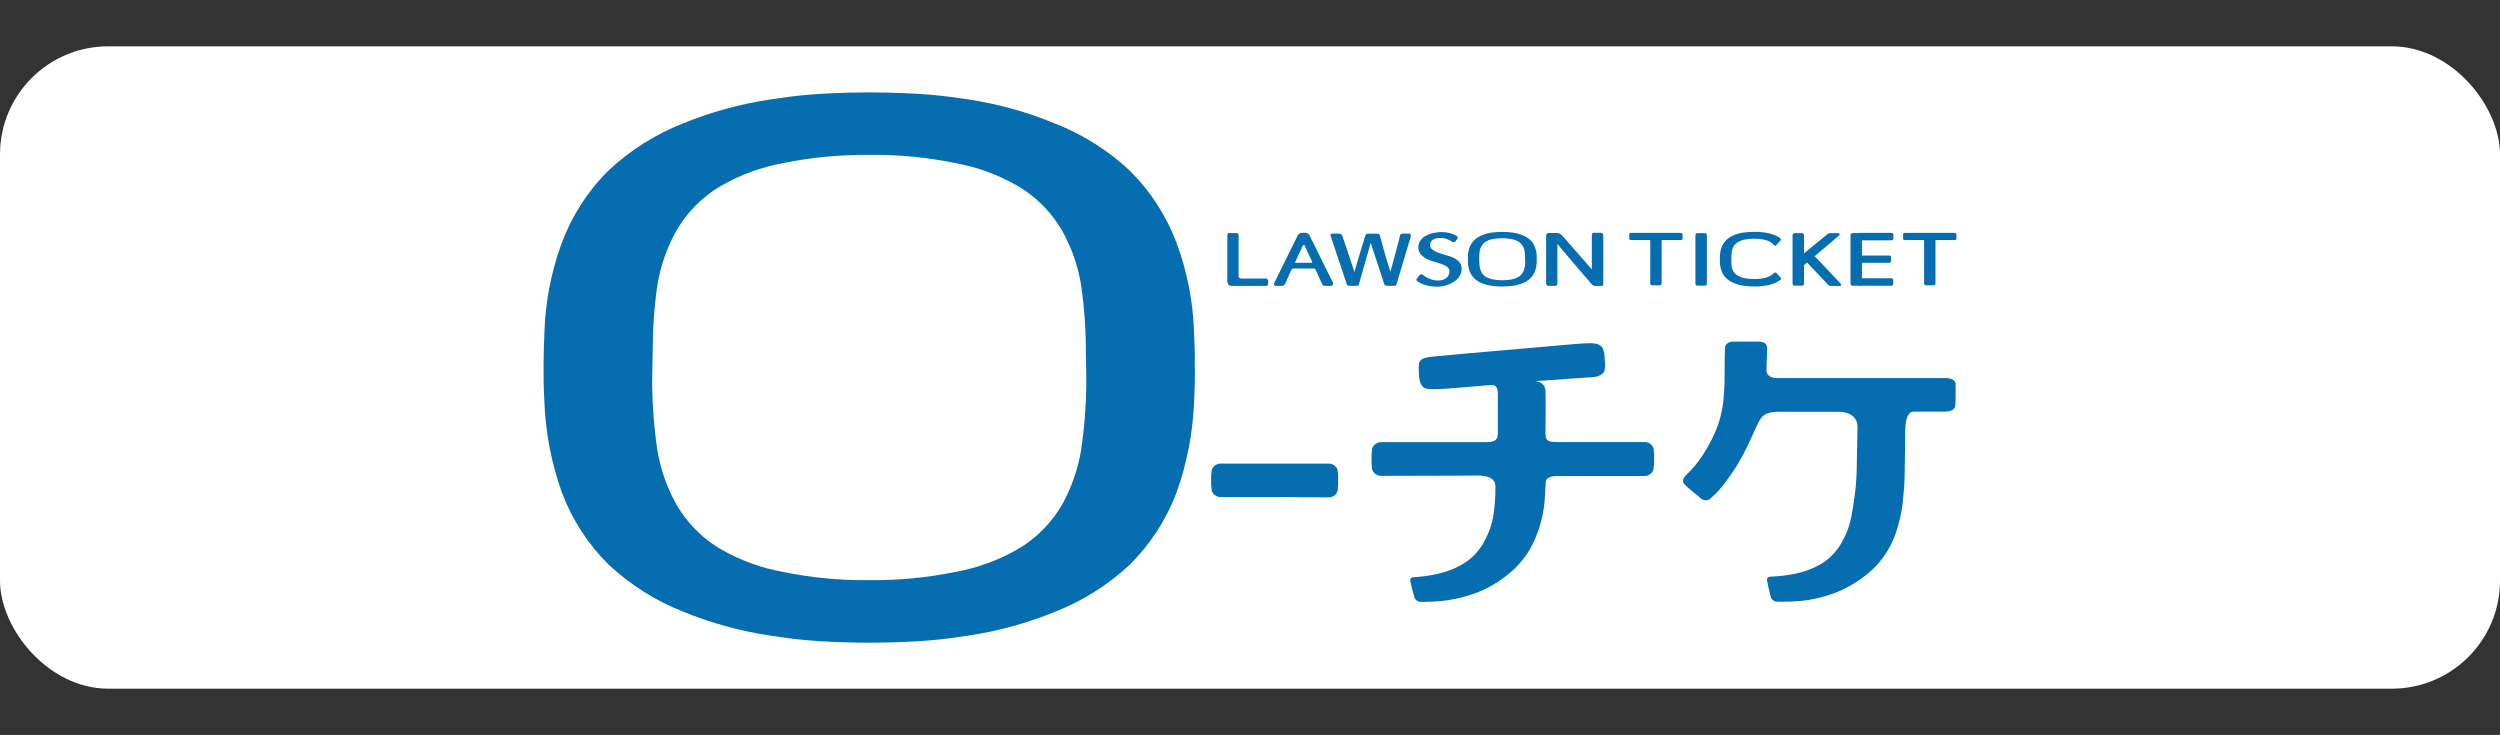 <?xml version="1.0" encoding="UTF-8"?>
<svg id="_レイヤー_2" data-name="レイヤー 2" xmlns="http://www.w3.org/2000/svg" xmlns:xlink="http://www.w3.org/1999/xlink" viewBox="0 0 310.13 91.17">
  <rect x="0" y="0" width="310.13" height="91.17" fill="#333333" stroke="none"/>
  <defs>
    <style>
      .cls-1 {
        fill: none;
      }

      .cls-2 {
        fill: #056db0;
      }

      .cls-3 {
        clip-path: url(#clippath-17);
      }

      .cls-4 {
        clip-path: url(#clippath-11);
      }

      .cls-5 {
        clip-path: url(#clippath-16);
      }

      .cls-6 {
        clip-path: url(#clippath-18);
      }

      .cls-7 {
        clip-path: url(#clippath-10);
      }

      .cls-8 {
        clip-path: url(#clippath-15);
      }

      .cls-9 {
        clip-path: url(#clippath-13);
      }

      .cls-10 {
        clip-path: url(#clippath-14);
      }

      .cls-11 {
        clip-path: url(#clippath-12);
      }

      .cls-12 {
        clip-path: url(#clippath-1);
      }

      .cls-13 {
        clip-path: url(#clippath-3);
      }

      .cls-14 {
        clip-path: url(#clippath-4);
      }

      .cls-15 {
        clip-path: url(#clippath-2);
      }

      .cls-16 {
        clip-path: url(#clippath-7);
      }

      .cls-17 {
        clip-path: url(#clippath-6);
      }

      .cls-18 {
        clip-path: url(#clippath-9);
      }

      .cls-19 {
        clip-path: url(#clippath-8);
      }

      .cls-20 {
        clip-path: url(#clippath-5);
      }

      .cls-21 {
        fill: #fff;
      }

      .cls-22 {
        clip-path: url(#clippath);
      }
    </style>
    <clipPath id="clippath">
      <path class="cls-1" d="M134.76,47.66c-.03,2.78-.25,5.56-.67,8.32-.38,2.19-1.11,4.32-2.15,6.28-1.35,2.49-3.38,4.56-5.85,5.96-2.34,1.32-4.88,2.24-7.52,2.72-3.53.72-7.13,1.07-10.74,1.03-3.6.04-7.2-.3-10.73-1.03-2.64-.48-5.18-1.39-7.52-2.72-2.47-1.4-4.5-3.47-5.85-5.96-1.05-1.97-1.78-4.09-2.16-6.28-.42-2.75-.64-5.53-.67-8.32,0-1.6.07-3.37.07-4.06,0-2.8.19-5.6.6-8.38.38-2.19,1.11-4.32,2.16-6.28,1.35-2.49,3.38-4.56,5.85-5.96,2.33-1.33,4.88-2.25,7.52-2.74,3.53-.72,7.13-1.06,10.73-1.03,3.61-.04,7.2.3,10.74,1.03,2.64.48,5.18,1.41,7.52,2.74,2.47,1.4,4.5,3.47,5.85,5.96,1.05,1.96,1.78,4.08,2.15,6.28.41,2.77.62,5.57.61,8.38,0,.69.07,2.47.06,4.06M148.21,45.3c.05-1.35-.03-2.41-.08-3.85-.09-3.85-.82-7.66-2.16-11.28-1.27-3.39-3.26-6.47-5.83-9.01-2.7-2.52-5.85-4.5-9.28-5.84-3.41-1.41-6.98-2.41-10.62-2.97l-.42-.06c-2.5-.37-5.34-.79-11.98-.83-6.67.04-9.49.46-11.99.84l-.42.06c-3.65.55-7.22,1.54-10.63,2.92-3.43,1.34-6.59,3.33-9.28,5.84-2.58,2.54-4.56,5.62-5.83,9.01-1.33,3.62-2.06,7.43-2.16,11.28-.05,1.46-.1,2.52-.1,3.89s0,2.94.1,4.47c.13,3.85.87,7.65,2.16,11.28,1.26,3.39,3.25,6.46,5.83,9.01,2.7,2.51,5.85,4.5,9.28,5.84,3.41,1.39,6.97,2.37,10.62,2.93l.42.06c2.5.38,5.34.8,11.99.84,6.67-.04,9.48-.46,11.99-.84l.42-.06c3.65-.55,7.21-1.54,10.62-2.93,3.43-1.34,6.59-3.33,9.28-5.84,2.57-2.55,4.56-5.62,5.83-9.01,1.29-3.63,2.02-7.43,2.16-11.28.08-1.54.13-3.14.08-4.49h0Z"/>
    </clipPath>
    <clipPath id="clippath-1">
      <path class="cls-1" d="M189.21,32.36c0,.27-.03.55-.07.82-.04.22-.12.43-.23.62-.15.25-.36.46-.62.6-.25.13-.52.22-.8.27-.75.13-1.52.13-2.27,0-.27-.05-.54-.14-.8-.27-.25-.13-.47-.34-.62-.6-.11-.19-.19-.4-.23-.62-.04-.27-.07-.55-.07-.82v-.4c0-.27.02-.56.06-.83.04-.22.12-.43.23-.62.15-.25.36-.46.62-.59.25-.13.52-.23.8-.27.75-.13,1.52-.13,2.27,0,.27.05.55.14.8.27.25.13.47.34.62.59.11.19.19.4.23.62.04.27.06.55.06.83v.4M190.63,32.12v-.38c-.01-.38-.09-.76-.23-1.12-.13-.34-.34-.65-.62-.89-.29-.25-.62-.45-.98-.58-.36-.14-.74-.24-1.12-.3h-.05c-.84-.11-1.69-.11-2.53,0h-.05c-.38.05-.76.15-1.12.3-.36.13-.7.32-.98.58-.27.25-.48.55-.62.89-.14.36-.22.74-.23,1.12v.83c.01.38.09.76.23,1.12.13.34.34.65.62.9.29.25.62.45.98.58.36.14.74.23,1.12.29h.05c.84.11,1.69.11,2.53,0h.05c.38-.05.76-.15,1.12-.29.36-.13.69-.33.98-.58.27-.25.48-.56.62-.9.13-.36.21-.74.23-1.12v-.45Z"/>
    </clipPath>
    <clipPath id="clippath-2">
      <path class="cls-1" d="M220.91,29.61c-.25-.21-.54-.37-.84-.47-.36-.14-.74-.24-1.12-.3h-.05c-.42-.06-.84-.09-1.27-.08-.42,0-.84.02-1.27.08h-.05c-.38.05-.76.15-1.12.3-.36.13-.7.32-.98.58-.27.25-.48.55-.62.89-.14.36-.22.74-.23,1.12v.83c.01.38.09.76.23,1.12.13.34.35.65.62.9.29.25.62.45.98.58.36.13.74.23,1.12.29h.05c.42.07.84.09,1.27.09.42,0,.84-.02,1.27-.09h.05c.38-.05.76-.15,1.12-.29.27-.1.52-.24.75-.41.08-.05.24-.16.07-.32-.17-.15-.41-.47-.51-.56-.04-.04-.1-.07-.16-.07s-.12.03-.16.07c-.15.15-.32.29-.51.38-.25.13-.52.23-.8.27-.75.13-1.52.13-2.27,0-.28-.04-.55-.13-.8-.26-.24-.12-.44-.3-.6-.51-.12-.19-.21-.4-.25-.62-.05-.27-.07-.54-.05-.81v-.4c0-.29.02-.58.07-.86.05-.22.15-.42.27-.61.15-.19.34-.35.56-.47.25-.13.52-.23.8-.27.75-.13,1.52-.13,2.27,0,.27.05.55.14.8.27.2.11.38.25.51.44.04.04.09.06.14.06s.11-.02.14-.06c.05-.05.51-.58.54-.6.03-.03.05-.07.05-.12,0-.05-.02-.09-.05-.12l.03.03Z"/>
    </clipPath>
    <clipPath id="clippath-3">
      <path class="cls-1" d="M178.09,35.55c-.47,0-.93-.08-1.38-.23-.21-.07-.41-.15-.6-.25,0,0-.21-.13-.27-.17-.19-.15-.16-.22-.08-.34.07-.1.23-.29.26-.33.07-.11.19-.19.32-.21.11,0,.42.28.6.38.32.17.67.3,1.03.37.32.05.64.03.95-.03.17-.06.34-.14.48-.25.13-.09.23-.21.3-.36.07-.13.11-.29.11-.44.01-.21-.07-.41-.23-.54-.19-.15-.41-.28-.64-.36-.27-.1-.58-.2-.91-.29-.34-.09-.66-.21-.97-.35-.3-.13-.56-.33-.78-.56-.22-.26-.34-.59-.33-.93,0-.27.07-.52.21-.75.15-.24.36-.44.6-.59.28-.17.59-.3.91-.38.38-.1.76-.15,1.15-.15.33,0,.66.03.97.11.25.06.49.15.72.26.17.09.41.19.3.42-.03.05-.21.32-.24.36-.12.11-.3.13-.44.05-.34-.24-.72-.4-1.13-.46-.27-.03-.55-.02-.82.04-.15.03-.3.09-.42.17-.11.07-.21.17-.27.3-.07.11-.1.25-.1.38.01.21.12.41.3.53.19.16.41.29.64.37.3.11.6.21.9.29.33.08.65.19.97.33.3.12.56.3.78.51.23.23.35.56.34.89,0,.3-.07.58-.22.84-.15.28-.38.52-.64.7-.35.24-.74.42-1.15.54-.38.11-.78.15-1.17.14l-.03.02Z"/>
    </clipPath>
    <clipPath id="clippath-4">
      <path class="cls-1" d="M157.28,34.72c-.04-.11-.15-.19-.27-.17h-3.02c-.1,0-.19-.03-.26-.1-.07-.07-.1-.17-.08-.27v-5.02c0-.12-.07-.22-.19-.25h-1.02c-.11.04-.19.14-.19.26v5.69c0,.14.03.27.11.4.09.12.22.19.37.21h.46c.05,0,.11,0,.17,0h3.68c.1,0,.25-.07.27-.17,0-.09,0-.19,0-.28.01-.09.01-.19,0-.28h-.03Z"/>
    </clipPath>
    <clipPath id="clippath-5">
      <path class="cls-1" d="M208.49,28.89h-6.11c-.19,0-.27.05-.27.19v.51c0,.14.08.19.23.19h2.38v5.36c0,.12.07.23.18.26.1,0,.2,0,.3,0h.74c.11-.03.19-.14.19-.25v-5.37h2.37c.15,0,.23-.05.23-.19v-.51c0-.07-.07-.19-.27-.19h.02Z"/>
    </clipPath>
    <clipPath id="clippath-6">
      <path class="cls-1" d="M242.46,28.89h-6.11c-.19,0-.27.05-.27.19v.51c0,.14.08.19.23.19h2.38v5.36c0,.12.07.23.18.26.1,0,.2,0,.3,0h.74c.11-.03.19-.14.19-.25v-5.37h2.37c.15,0,.23-.05.23-.19v-.51c0-.07-.07-.19-.27-.19h.02Z"/>
    </clipPath>
    <clipPath id="clippath-7">
      <path class="cls-1" d="M211.74,29.28v-.1c0-.12-.07-.23-.19-.26-.1-.01-.2-.01-.3,0h-.74c-.11.03-.19.14-.19.26v6c0,.12.07.23.19.26.1,0,.2,0,.3,0h.74c.11-.03.19-.14.19-.25v-5.91Z"/>
    </clipPath>
    <clipPath id="clippath-8">
      <path class="cls-1" d="M230.59,29.81h4.02c.12,0,.23-.06.27-.17,0-.09,0-.19,0-.28.01-.09.01-.19,0-.28-.04-.13-.16-.21-.3-.19h-3.53c-.1,0-.2,0-.3,0h-.21l.04.93Z"/>
    </clipPath>
    <clipPath id="clippath-9">
      <path class="cls-1" d="M230.59,35.45h4c.12.01.23-.05.27-.17,0-.09,0-.19,0-.29.01-.09.01-.19,0-.28-.03-.12-.15-.2-.27-.19h-4.04l.05.93Z"/>
    </clipPath>
    <clipPath id="clippath-10">
      <path class="cls-1" d="M230.12,32.6h4.2c.12,0,.23-.06.27-.17.02-.19.02-.38,0-.56-.04-.11-.15-.19-.27-.17h-4.22l.02.91Z"/>
    </clipPath>
    <clipPath id="clippath-11">
      <path class="cls-1" d="M230.98,29.28v-.1c0-.12-.07-.23-.19-.26-.1-.01-.2-.01-.3,0h-.74c-.11.03-.19.14-.19.26v6c0,.12.07.23.19.26.1,0,.2,0,.3,0h.74c.11-.03.19-.13.19-.25v-5.91Z"/>
    </clipPath>
    <clipPath id="clippath-12">
      <path class="cls-1" d="M228.37,35.22c-.05-.05-2.8-2.98-3.26-3.44.91-.76,3.04-2.56,3.08-2.63.03-.05.04-.11.01-.16-.03-.05-.09-.08-.15-.07h-.82c-.16-.02-.33.01-.48.09-.03,0-2.05,1.68-2.96,2.42v-2.25c0-.12-.07-.23-.19-.26-.1-.01-.2-.01-.3,0h-.74c-.11.03-.19.14-.19.26v6c0,.12.07.23.19.26.1,0,.2,0,.3,0h.74c.11-.03.19-.14.19-.25v-2.29l.37-.34c.51.51,2.63,2.78,2.67,2.82.09.07.19.1.31.09h1.09c.06,0,.11-.03.14-.07.03-.05.03-.11,0-.16h0Z"/>
    </clipPath>
    <clipPath id="clippath-13">
      <path class="cls-1" d="M162.69,32.6h-1.94c-.07,0-.11-.05-.07-.11.4-.87.74-1.61.86-1.86.05-.09.09-.25.19-.25.1,0,.15.16.19.25.12.25.46,1,.86,1.86.03.07,0,.11-.08.11M165.37,35.1c-.05-.1-2.81-5.67-2.85-5.76-.07-.26-.31-.45-.58-.46h-.44c-.27.01-.5.2-.58.46l-2.86,5.79c-.03.07-.03.15,0,.22s.11.11.19.11h.8c.18,0,.33-.11.38-.28,0-.03.3-.64.74-1.62l.06-.12c.03-.07.09-.12.17-.13h2.62c.08,0,.15.05.17.13.03.05.05.11.06.12.45.97.72,1.58.74,1.62.05.17.2.28.38.28h.8c.08-.01.15-.06.18-.13.04-.08.04-.17,0-.23h0Z"/>
    </clipPath>
    <clipPath id="clippath-14">
      <path class="cls-1" d="M174.75,28.98h-.78c-.13,0-.24.07-.28.19,0,.07-.76,2.98-1.21,4.55-.51-1.54-1.29-4.45-1.31-4.52-.05-.15-.2-.24-.36-.21h-1.12c-.13-.02-.25.06-.3.18,0,.03-.96,3.08-1.37,4.57-.48-1.47-1.49-4.5-1.54-4.58-.05-.07-.19-.17-.44-.18h-.67c-.22,0-.36.06-.32.23.05.17,1.99,5.98,2.03,6.07.03.08.09.17.28.17h1.03c.08,0,.15-.05.17-.13.04-.12,1.43-5.04,1.48-5.2.07.23,1.66,5.08,1.69,5.16s.12.17.32.17h1.01c.07,0,.13-.03.15-.09.03-.08,1.76-5.86,1.78-5.95.08-.29,0-.44-.24-.44h0Z"/>
    </clipPath>
    <clipPath id="clippath-15">
      <path class="cls-1" d="M198.88,29.16c0-.08-.03-.15-.09-.21-.06-.05-.14-.08-.21-.07h-.84c-.21,0-.27.15-.27.32v4.22c-1.25-1.42-3.5-4-3.59-4.1-.17-.25-.44-.4-.73-.42h-.93c-.35,0-.42.19-.42.38v5.89c0,.13.09.24.21.29.09.01.19.01.27,0h.71c.13-.04.21-.15.21-.29v-4.91c1.03,1.27,3.84,4.51,4.04,4.75s.36.46.6.46h.86c.12,0,.19-.11.19-.27v-6.03h0Z"/>
    </clipPath>
    <clipPath id="clippath-16">
      <path class="cls-1" d="M165.94,58.31c-.17-.5-.65-.84-1.19-.8h-13.24c-.53-.04-1.02.29-1.19.79-.07.43-.09.87-.08,1.29-.01.43.01.87.08,1.29.17.5.66.82,1.19.78h6.62c3.09,0,6.2.04,6.61.04.53.04,1.02-.29,1.19-.79.07-.43.09-.87.07-1.29.02-.43,0-.87-.07-1.29v-.02Z"/>
    </clipPath>
    <clipPath id="clippath-17">
      <path class="cls-1" d="M205.14,55.64c-.17-.51-.66-.84-1.19-.8h-10.77c-1.15,0-1.46-.21-1.46-1.03s.05-4.76,0-5.42c-.09-.78-.71-1.03-1.25-1.11,2.86-.22,6.98-.47,7.3-.51.63-.08,1.2-.4,1.3-.89.05-.43.05-.86,0-1.29.01-.48-.07-.95-.24-1.39-.4-.62-1.03-.68-2.51-.59-.42,0-4.79.42-7.87.67s-9.69.86-10.55.94c-1.1.11-1.79.23-1.88.97-.03.42-.03.83,0,1.25,0,.34.11,1.2.48,1.54s1.03.3,1.78.29c1.13,0,6.34-.51,6.82-.51s.7.4.71.98c0,.58,0,4.51,0,5.04,0,1.03-.7,1.07-1.67,1.07h-12.73c-.53-.04-1.02.29-1.19.8-.07.43-.09.86-.08,1.29-.01.44.01.87.07,1.29.17.5.66.83,1.19.8.42,0,8.43-.03,11.07-.03.7,0,2.92-.23,3.04,1.23.02,1.28-.07,2.56-.27,3.82-.17,1-.5,1.96-.98,2.85-.55,1.15-1.4,2.14-2.46,2.86-1.03.66-2.17,1.14-3.37,1.41-.99.23-1.98.37-3,.43-.54,0-.51.38-.45.6,0,.11.31,1.36.47,1.86.09.32.36.56.68.6,1.08.02,2.16-.03,3.24-.17,1.54-.21,3.04-.62,4.46-1.23,1.54-.69,2.94-1.64,4.16-2.81,1.17-1.16,2.07-2.56,2.64-4.1.64-1.62.99-3.34,1.03-5.08,0-.09.07-.91.1-1.48.03-.71,1.1-.76,1.74-.74h10.43c.53.03,1.02-.29,1.19-.8.07-.43.09-.86.08-1.29.02-.44,0-.88-.07-1.31h.03Z"/>
    </clipPath>
    <clipPath id="clippath-18">
      <path class="cls-1" d="M242.64,47.64c-.13-.48-.51-.69-1.17-.74h-21.07c-.75,0-1.25-.36-1.27-.95.04-1.31.08-2.37.09-2.74,0-.64-.45-.82-1.13-.83-.68-.01-2.83,0-3.03,0-.69,0-1.07.33-1.08.87,0,.36,0,.88-.03,1.03,0,2.4,0,3.72-.14,5.21-.13,1.41-.47,2.8-1.03,4.1-.56,1.29-1.27,2.53-2.11,3.67-.47.61-.99,1.18-1.54,1.71-.45.45-.45.86-.07,1.21.8.76,1.34,1.12,1.81,1.54.17.19.41.32.66.34.25.01.51-.07.7-.25.79-.7,1.48-1.49,2.08-2.36.74-.99,1.4-2.04,1.97-3.13.75-1.41,1.4-3.04,1.96-4.1s1.4-1.18,3.16-1.14h6.67c1.75,0,2.38,1.03,2.36,1.8-.03,1.35-.04,2.32-.07,3.54-.03,1.21,0,2.15-.14,3.86-.19,1.81-.42,3.08-.58,3.92-.19.99-.54,1.94-1.03,2.83-.58,1.15-1.44,2.11-2.51,2.81-1.05.64-2.2,1.09-3.41,1.33-.99.2-1.99.32-3,.36-.55,0-.51.37-.46.6,0,.11.28,1.37.43,1.88.08.32.34.56.66.62,1.08.04,2.17,0,3.24-.1,1.54-.17,3.05-.56,4.49-1.15,1.55-.66,2.98-1.58,4.22-2.72,1.19-1.13,2.12-2.51,2.72-4.03.62-1.62,1-3.33,1.12-5.07,0-.09.09-.91.13-1.48.05-.71.05-3.5.09-4.73v-1.03c0-1.13-.03-3.26,1.07-3.26h3.92c.64,0,1.22-.23,1.25-.82,0-.26.08-2.34,0-2.56l.06-.03Z"/>
    </clipPath>
  </defs>
  <g id="_レイヤー_1-2" data-name="レイヤー 1">
    <g>
      <rect class="cls-21" y="5.75" width="310.13" height="79.68" rx="13.41" ry="13.41"/>
      <g>
        <g class="cls-22">
          <path class="cls-2" d="M55.98,0h103.7v91.17H55.98V0Z"/>
        </g>
        <g class="cls-12">
          <path class="cls-2" d="M170.67,17.32h31.42v29.67h-31.42v-29.67Z"/>
        </g>
        <g class="cls-15">
          <path class="cls-2" d="M201.93,17.31h30.48v29.67h-30.48v-29.67Z"/>
        </g>
        <g class="cls-13">
          <path class="cls-2" d="M164.25,17.33h28.51v29.67h-28.51v-29.67Z"/>
        </g>
        <g class="cls-14">
          <path class="cls-2" d="M140.8,17.45h27.98v29.46h-27.98v-29.46Z"/>
        </g>
        <g class="cls-20">
          <path class="cls-2" d="M190.66,17.43h29.53v29.44h-29.53v-29.44Z"/>
        </g>
        <g class="cls-17">
          <path class="cls-2" d="M224.63,17.43h29.53v29.44h-29.53v-29.44Z"/>
        </g>
        <g class="cls-16">
          <path class="cls-2" d="M198.87,17.46h24.31v29.44h-24.31v-29.44Z"/>
        </g>
        <g class="cls-19">
          <path class="cls-2" d="M219.09,17.43h27.25v23.83h-27.25v-23.83Z"/>
        </g>
        <g class="cls-18">
          <path class="cls-2" d="M219.09,23.07h27.23v23.83h-27.23v-23.83Z"/>
        </g>
        <g class="cls-7">
          <path class="cls-2" d="M218.64,20.24h27.42v23.82h-27.42v-23.82Z"/>
        </g>
        <g class="cls-4">
          <path class="cls-2" d="M218.11,17.46h24.32v29.44h-24.32v-29.44Z"/>
        </g>
        <g class="cls-11">
          <path class="cls-2" d="M210.94,17.46h28.91v29.46h-28.91v-29.46Z"/>
        </g>
        <g class="cls-9">
          <path class="cls-2" d="M146.58,17.43h30.26v29.48h-30.26v-29.48Z"/>
        </g>
        <g class="cls-10">
          <path class="cls-2" d="M153.61,17.52h32.87v29.38h-32.87v-29.38Z"/>
        </g>
        <g class="cls-8">
          <path class="cls-2" d="M180.34,17.42h30v29.49h-30v-29.49Z"/>
        </g>
        <g class="cls-5">
          <path class="cls-2" d="M138.79,46.05h38.69v27.11h-38.69v-27.11Z"/>
        </g>
        <g class="cls-3">
          <path class="cls-2" d="M158.65,31.11h57.97v54.98h-57.97V31.11Z"/>
        </g>
        <g class="cls-6">
          <path class="cls-2" d="M197.34,30.91h56.76v55.16h-56.76V30.91Z"/>
        </g>
      </g>
    </g>
  </g>
</svg>